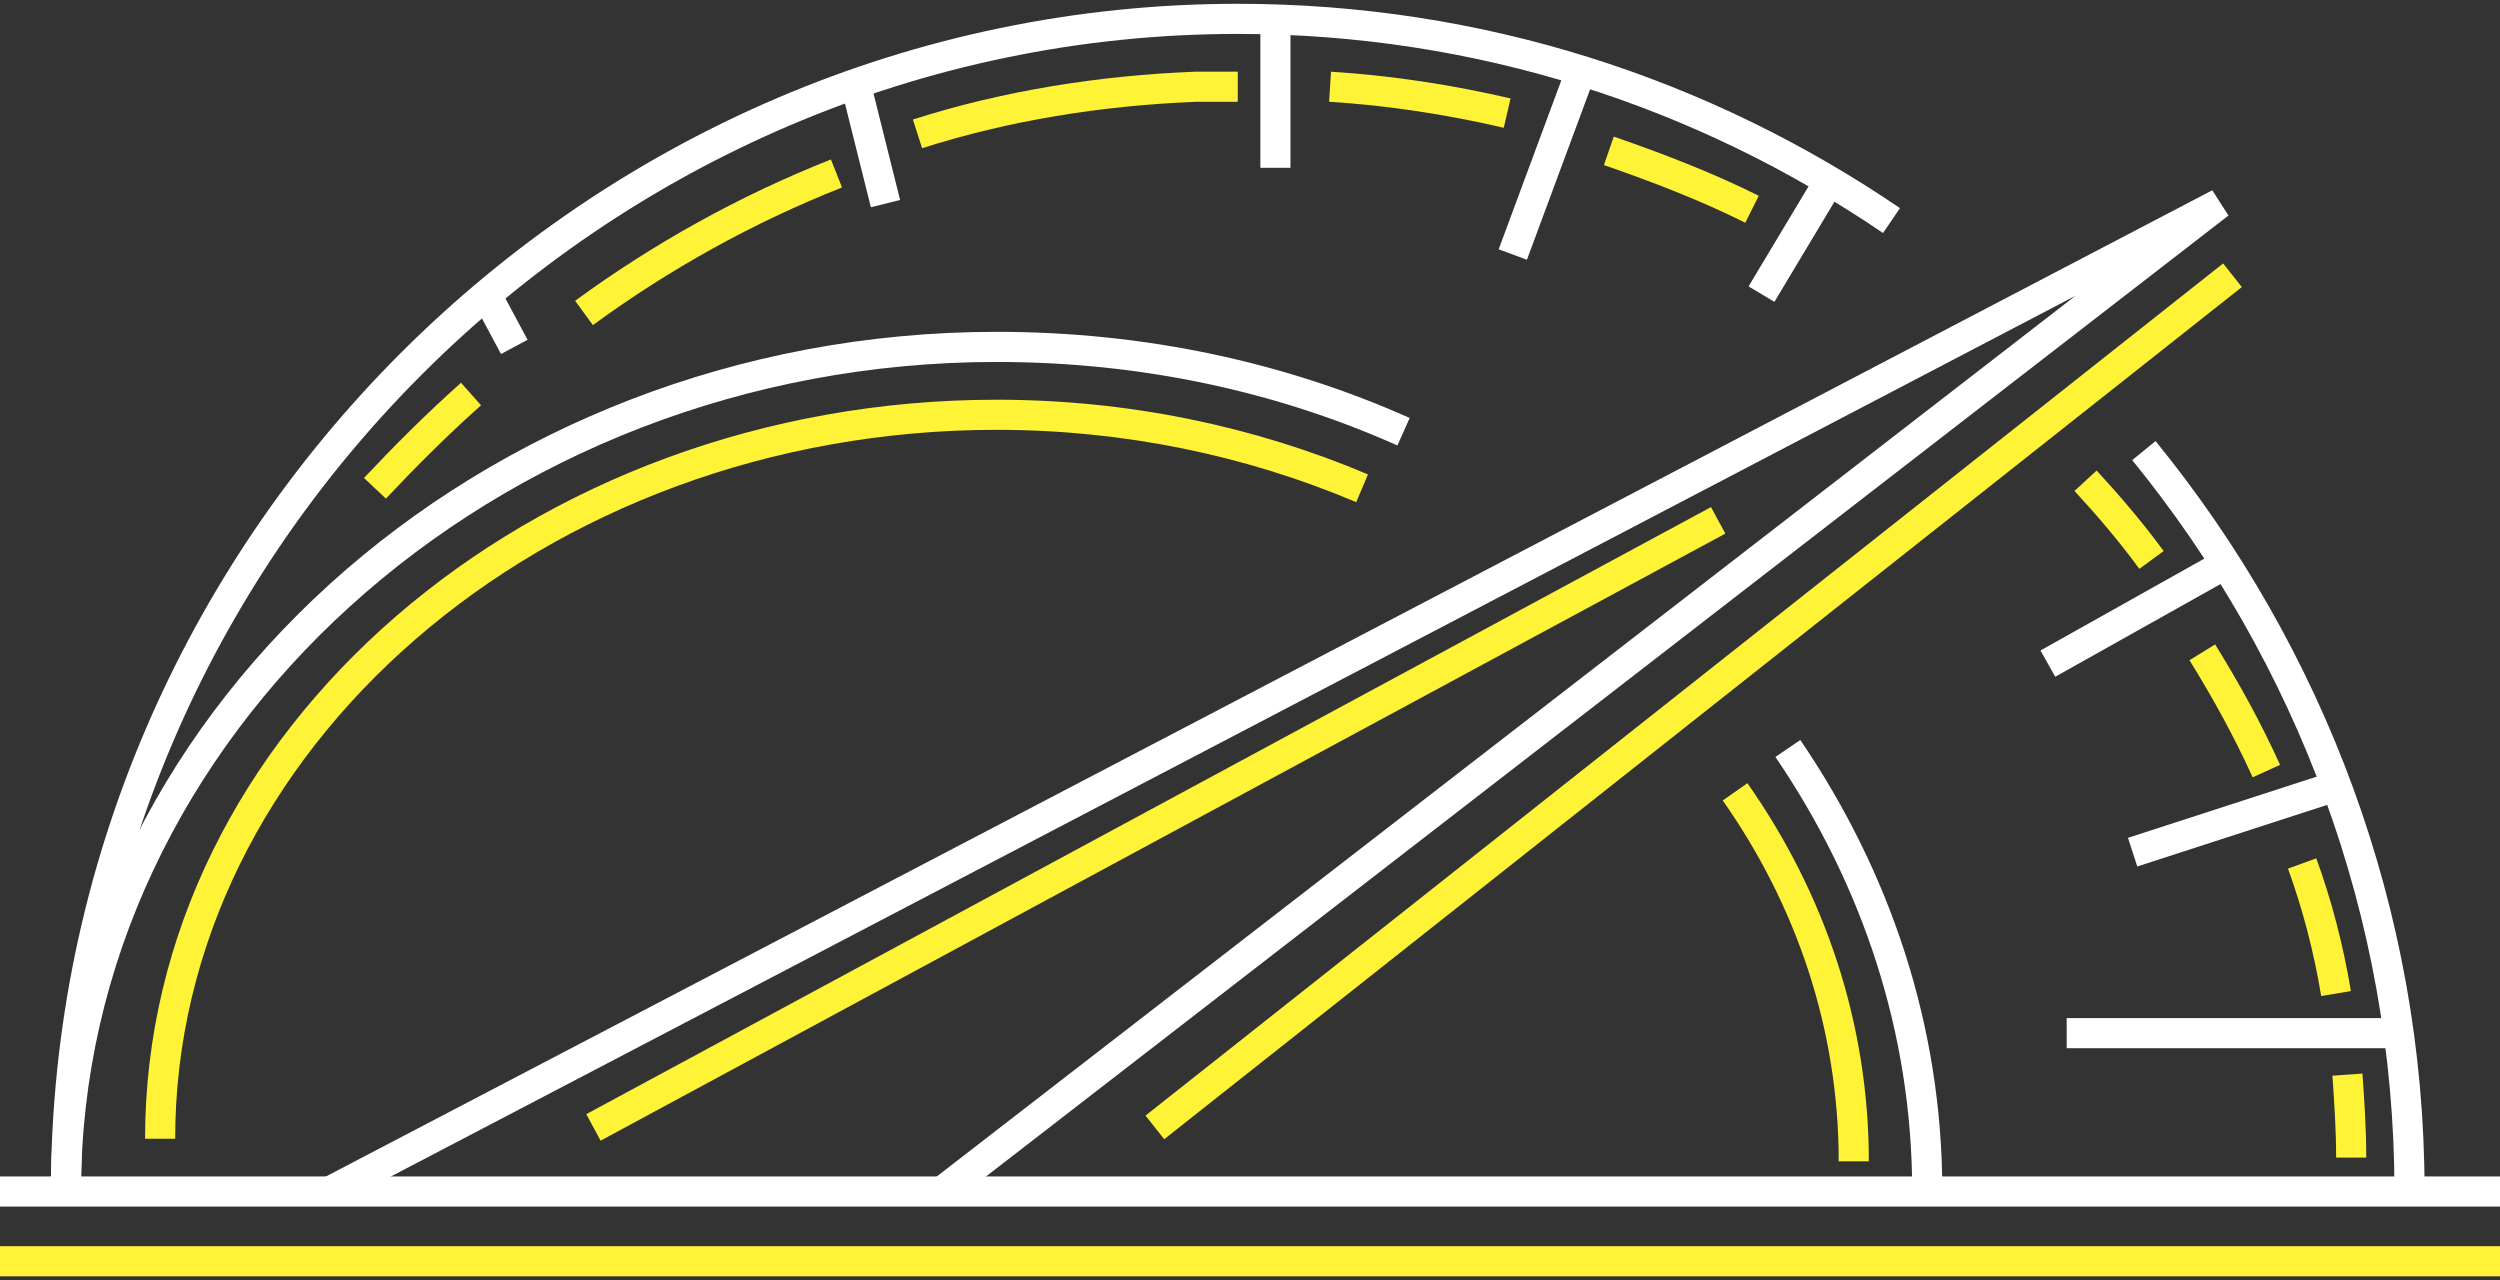 <?xml version="1.0" encoding="UTF-8"?> <svg xmlns="http://www.w3.org/2000/svg" width="166" height="85" viewBox="0 0 166 85" fill="none"><rect x="0" y="0" width="166" height="85" fill="#333333" stroke="none"/><path fill-rule="evenodd" clip-rule="evenodd" d="M24.168 31.738C26.183 29.595 28.331 27.445 30.612 25.416L31.941 26.911C29.718 28.888 27.613 30.994 25.625 33.108L24.168 31.738Z" fill="#FFF337"></path><path fill-rule="evenodd" clip-rule="evenodd" d="M38.188 19.974C43.384 16.169 49.088 12.997 55.173 10.587L55.909 12.447C49.985 14.793 44.43 17.881 39.369 21.587L38.188 19.974Z" fill="#FFF337"></path><path fill-rule="evenodd" clip-rule="evenodd" d="M79.416 4.759H82.187V6.759H79.456C73.161 7.007 67.002 7.996 61.226 9.841L60.617 7.936C66.594 6.027 72.939 5.013 79.396 4.759L79.416 4.759Z" fill="#FFF337"></path><path fill-rule="evenodd" clip-rule="evenodd" d="M88.379 4.761C92.442 5.015 96.501 5.65 100.303 6.537L99.848 8.485C96.144 7.62 92.196 7.003 88.254 6.757L88.379 4.761Z" fill="#FFF337"></path><path fill-rule="evenodd" clip-rule="evenodd" d="M107.155 9.07C110.425 10.203 113.724 11.471 116.782 13.001L115.887 14.79C112.941 13.316 109.734 12.08 106.5 10.96L107.155 9.07Z" fill="#FFF337"></path><path fill-rule="evenodd" clip-rule="evenodd" d="M139.216 31.244C140.734 32.889 142.261 34.671 143.666 36.589L142.053 37.771C140.706 35.932 139.231 34.209 137.746 32.6L139.216 31.244Z" fill="#FFF337"></path><path fill-rule="evenodd" clip-rule="evenodd" d="M147.084 42.788C148.728 45.445 150.125 47.987 151.397 50.787L149.576 51.614C148.346 48.906 146.991 46.44 145.383 43.84L147.084 42.788Z" fill="#FFF337"></path><path fill-rule="evenodd" clip-rule="evenodd" d="M153.802 56.993C154.824 59.806 155.59 62.745 156.1 65.808L154.127 66.136C153.636 63.19 152.901 60.37 151.922 57.676L153.802 56.993Z" fill="#FFF337"></path><path fill-rule="evenodd" clip-rule="evenodd" d="M156.866 71.284C156.991 73.035 157.119 74.946 157.119 76.863H155.119C155.119 75.025 154.996 73.179 154.871 71.426L156.866 71.284Z" fill="#FFF337"></path><path fill-rule="evenodd" clip-rule="evenodd" d="M9.633 75.611C9.633 48.514 35.24 26.541 66.175 26.541C74.941 26.541 83.33 28.32 90.833 31.502L90.052 33.343C82.795 30.266 74.671 28.541 66.175 28.541C36.063 28.541 11.633 49.88 11.633 75.611H9.633Z" fill="#FFF337"></path><path fill-rule="evenodd" clip-rule="evenodd" d="M116.028 52.003C121.142 59.295 124.09 67.881 124.09 77.113H122.09C122.09 68.319 119.285 60.13 114.391 53.151L116.028 52.003Z" fill="#FFF337"></path><path fill-rule="evenodd" clip-rule="evenodd" d="M3.379 79.117C3.379 35.877 38.977 0.252 82.188 0.252C98.407 0.252 113.488 5.199 126.158 13.82L125.033 15.473C112.683 7.07 97.992 2.252 82.188 2.252C40.083 2.252 5.379 36.98 5.379 79.117H3.379Z" fill="white"></path><path fill-rule="evenodd" clip-rule="evenodd" d="M143.129 29.288C154.274 42.976 160.992 60.346 160.992 79.116H158.992C158.992 60.832 152.449 43.902 141.578 30.55L143.129 29.288Z" fill="white"></path><path fill-rule="evenodd" clip-rule="evenodd" d="M3.379 79.116C3.379 47.679 31.817 22.034 66.175 22.034C76.071 22.034 85.342 24.066 93.603 27.754L92.788 29.58C84.787 26.008 75.795 24.034 66.175 24.034C32.733 24.034 5.379 48.963 5.379 79.116H3.379Z" fill="white"></path><path fill-rule="evenodd" clip-rule="evenodd" d="M119.54 49.135C125.523 57.926 128.97 68.134 128.97 79.116H126.97C126.97 68.567 123.662 58.746 117.887 50.261L119.54 49.135Z" fill="white"></path><path fill-rule="evenodd" clip-rule="evenodd" d="M166 80.116H0V78.116H166V80.116Z" fill="white"></path><path fill-rule="evenodd" clip-rule="evenodd" d="M21.426 78.23L146.895 12.633L147.97 14.311L63.157 79.907L61.933 78.325L137.811 19.64L22.352 80.002L21.426 78.23Z" fill="white"></path><path fill-rule="evenodd" clip-rule="evenodd" d="M33.267 23.506L31.391 20.001L33.154 19.057L35.03 22.562L33.267 23.506Z" fill="white"></path><path fill-rule="evenodd" clip-rule="evenodd" d="M57.826 13.762L55.824 5.75L57.765 5.266L59.766 13.277L57.826 13.762Z" fill="white"></path><path fill-rule="evenodd" clip-rule="evenodd" d="M83.688 11.142V1.252H85.688V11.142H83.688Z" fill="white"></path><path fill-rule="evenodd" clip-rule="evenodd" d="M99.512 16.552L104.015 4.409L105.89 5.105L101.387 17.248L99.512 16.552Z" fill="white"></path><path fill-rule="evenodd" clip-rule="evenodd" d="M116.105 19.015L120.609 11.503L122.324 12.532L117.821 20.043L116.105 19.015Z" fill="white"></path><path fill-rule="evenodd" clip-rule="evenodd" d="M135.488 43.193L146.872 36.808L147.85 38.553L136.467 44.937L135.488 43.193Z" fill="white"></path><path fill-rule="evenodd" clip-rule="evenodd" d="M141.297 55.632L154.807 51.251L155.424 53.153L141.914 57.534L141.297 55.632Z" fill="white"></path><path fill-rule="evenodd" clip-rule="evenodd" d="M137.227 67.601H159.243V69.601H137.227V67.601Z" fill="white"></path><path fill-rule="evenodd" clip-rule="evenodd" d="M114.561 35.431L39.88 75.74L38.93 73.98L113.611 33.671L114.561 35.431Z" fill="#FFF337"></path><path fill-rule="evenodd" clip-rule="evenodd" d="M76.062 74.076L147.616 17.492L148.857 19.061L77.303 75.644L76.062 74.076Z" fill="#FFF337"></path><path fill-rule="evenodd" clip-rule="evenodd" d="M166 84.748H0V82.748H166V84.748Z" fill="#FFF337"></path></svg> 